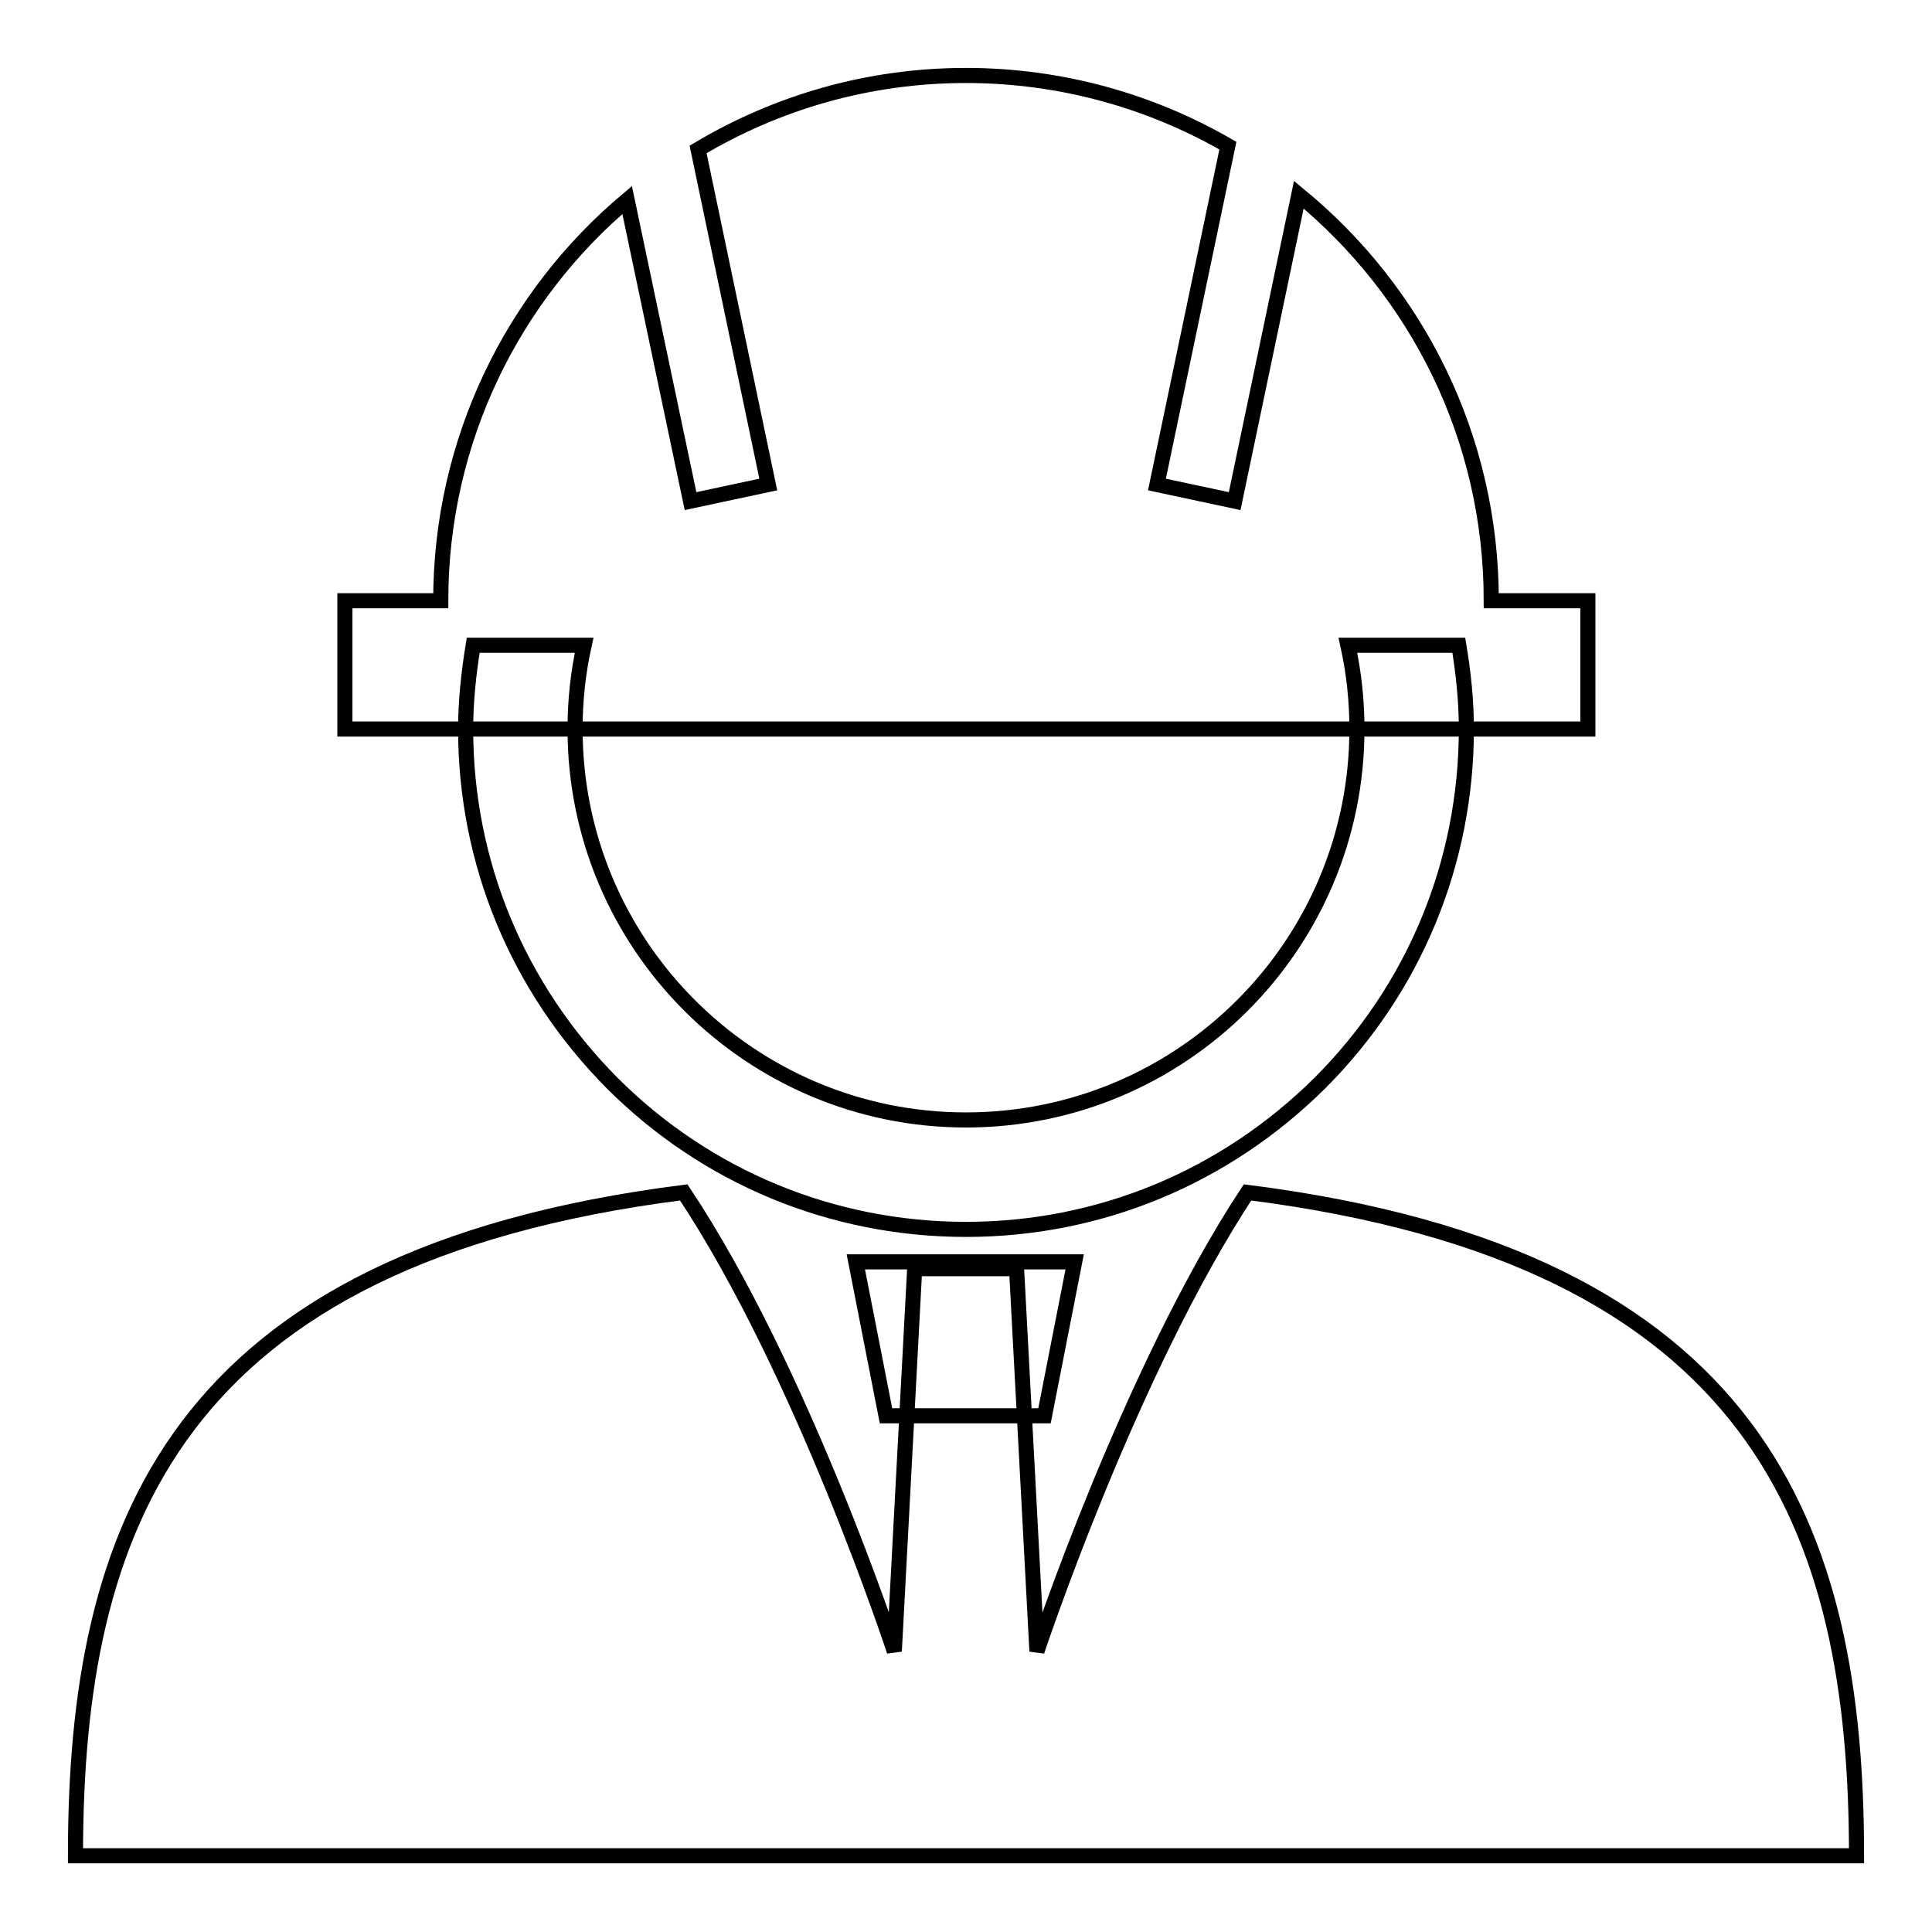 <?xml version="1.0" encoding="utf-8"?>
<!-- Svg Vector Icons : http://www.onlinewebfonts.com/icon -->
<!DOCTYPE svg PUBLIC "-//W3C//DTD SVG 1.1//EN" "http://www.w3.org/Graphics/SVG/1.1/DTD/svg11.dtd">
<svg version="1.1" xmlns="http://www.w3.org/2000/svg" xmlns:xlink="http://www.w3.org/1999/xlink" x="0px" y="0px" viewBox="0 0 256 256" enable-background="new 0 0 256 256" xml:space="preserve">
<g> <path stroke-width="2" fill-opacity="0" stroke="#000000"  d="M197.6,79.6c0-21.7-9.9-41-25.5-53.8l-8.5,40.6l-10.3-2.2l9.4-44.9c-10.2-5.9-22.1-9.3-34.7-9.3 c-13,0-25.1,3.6-35.5,9.8l9.3,44.4l-10.3,2.2l-8.4-39.9C68,39.2,58.4,58.3,58.4,79.6H45.7v17h164.7v-17H197.6z M165.3,158 c-15.6,23.7-27.9,60.8-27.9,60.8l-2.7-50.7h-13.5l-2.7,50.7c0,0-12.2-37.2-27.9-60.8C22.8,166.6,10,202.7,10,245.9h236 C246,202.7,233.2,166.6,165.3,158z M178.6,85.5c0.8,3.6,1.2,7.3,1.2,11.1c0,28.6-23.2,51.8-51.8,51.8c-28.6,0-51.8-23.2-51.8-51.8 c0-3.8,0.4-7.5,1.2-11.1H62.7c-0.6,3.7-1,7.4-1,11.1c0,17.7,6.9,34.3,19.4,46.9c12.5,12.5,29.2,19.4,46.9,19.4s34.3-6.9,46.9-19.4 c12.5-12.5,19.4-29.2,19.4-46.9c0-3.8-0.4-7.5-1-11.1H178.6z M113.4,167.2l4,20.4h21l4-20.4H113.4z"/></g>
</svg>